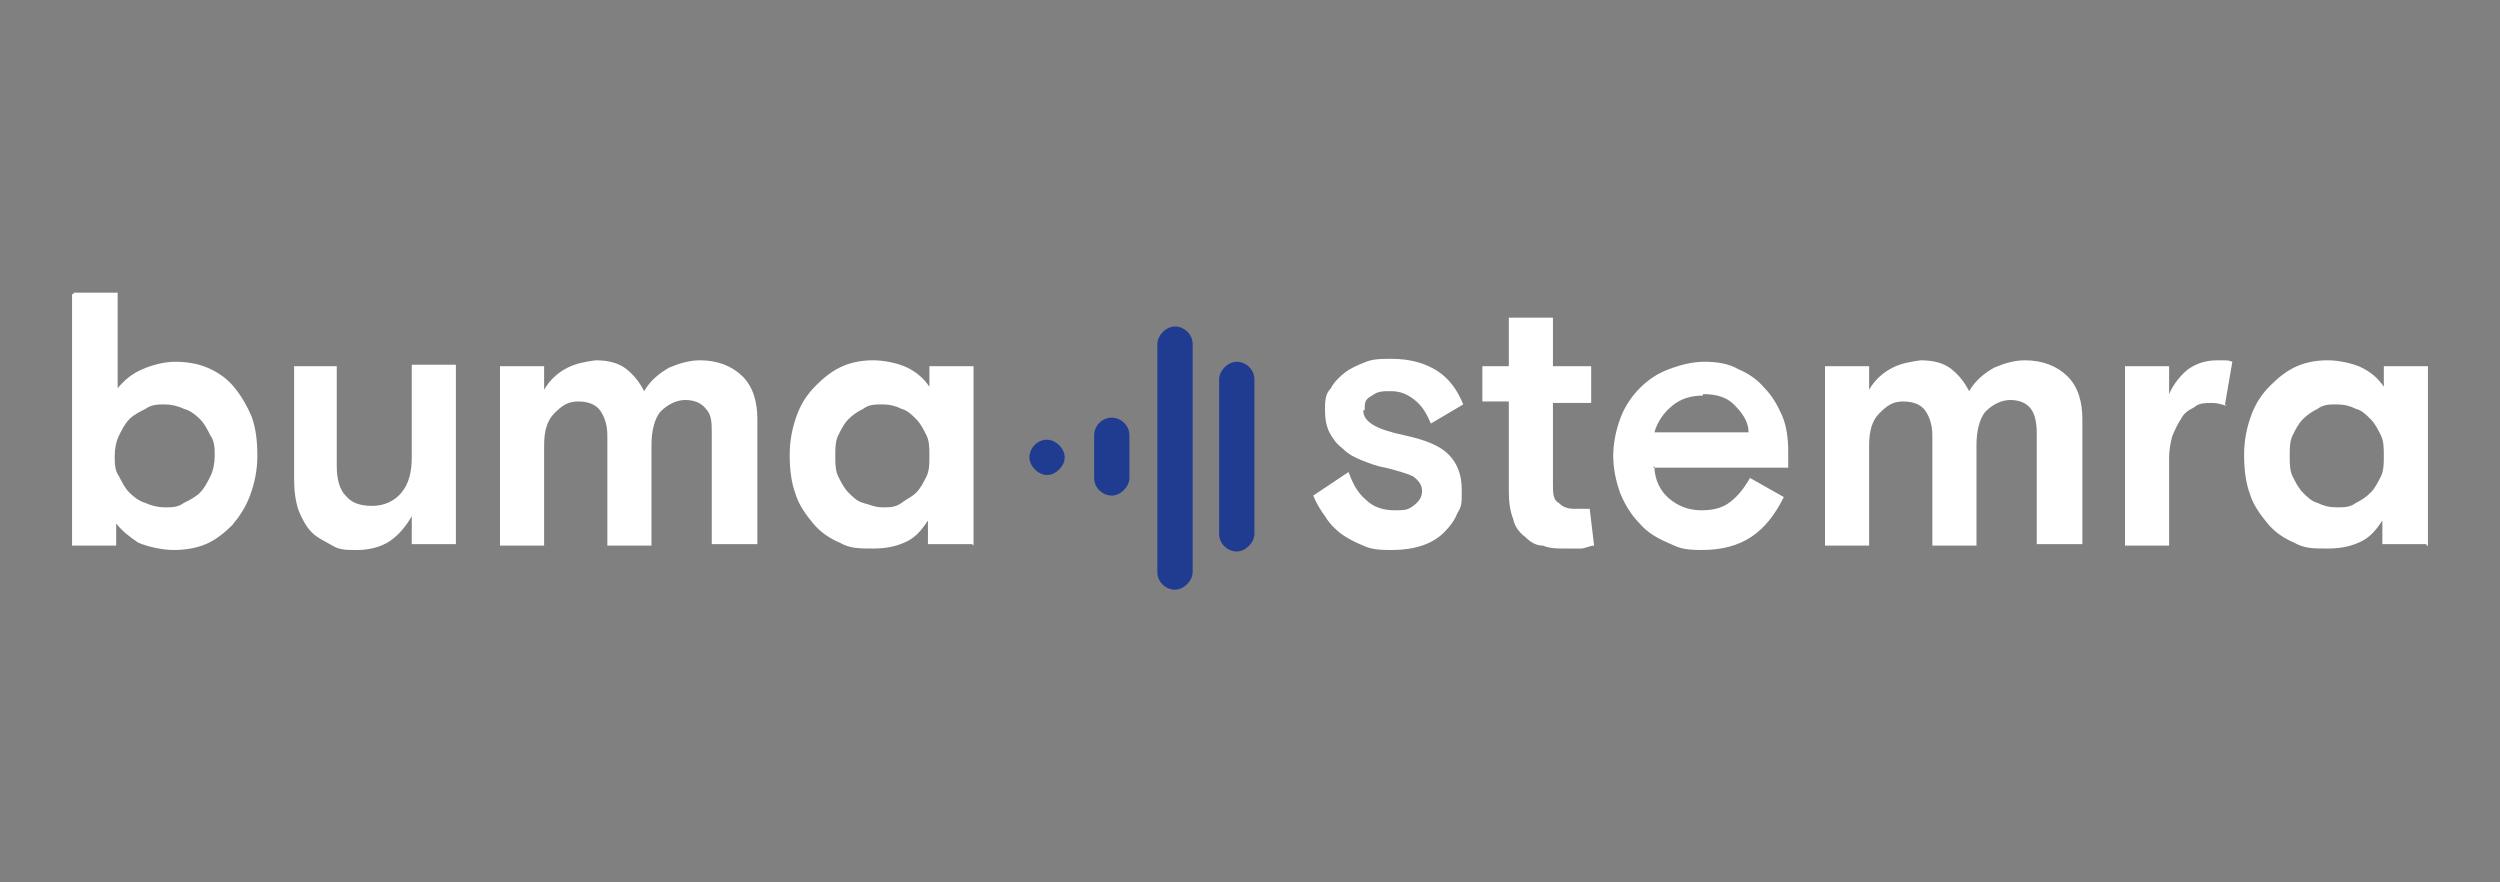 <?xml version="1.0" encoding="UTF-8"?>
<svg id="Laag_1" xmlns="http://www.w3.org/2000/svg" version="1.1" viewBox="0 0 170 60">
  <rect x="0" y="0" width="170" height="60" fill="#808080" stroke="none"/>
  <!-- Generator: Adobe Illustrator 29.8.1, SVG Export Plug-In . SVG Version: 2.1.1 Build 2)  -->
  <defs>
    <style>
      .st0 {
        fill: #fff;
      }

      .st0, .st1 {
        fill-rule: evenodd;
      }

      .st1 {
        fill: #1f3c90;
      }
    </style>
  </defs>
  <g id="BumaStemra">
    <path class="st0" d="M158.9,34.5c.5,0,.9,0,1.3-.3.4-.2.7-.4,1-.7s.5-.7.7-1.1c.2-.4.2-.9.2-1.4s0-1-.2-1.4-.4-.8-.7-1.1c-.3-.3-.6-.6-1-.7-.4-.2-.8-.3-1.3-.3s-.9,0-1.3.3c-.4.2-.7.4-1,.7-.3.3-.5.7-.7,1.1s-.2.9-.2,1.4,0,1,.2,1.4.4.8.7,1.1.6.6,1,.7c.4.2.8.3,1.3.3ZM165,37h-3v-1.6c-.4.6-.8,1.1-1.4,1.4s-1.3.5-2.3.5-1.6,0-2.3-.4c-.7-.3-1.3-.7-1.8-1.3s-1-1.3-1.2-2c-.3-.8-.4-1.7-.4-2.7s.2-1.9.5-2.7c.3-.8.7-1.4,1.3-2,.5-.5,1.1-1,1.8-1.3s1.4-.4,2.1-.4,1.7.2,2.3.5,1.1.7,1.5,1.3v-1.4h3v12.2h-.1ZM151.4,27.6c-.3-.1-.6-.2-1-.2s-.9,0-1.2.3c-.4.2-.7.4-.9.8-.2.3-.4.7-.6,1.2-.1.4-.2.9-.2,1.4v6h-3v-12.2h3v1.9c.3-.7.8-1.3,1.3-1.7.6-.4,1.2-.6,2-.6s.7,0,1,.1l-.5,2.9h0ZM141.5,37h-3v-7.5c0-.7-.1-1.3-.4-1.7-.3-.4-.8-.6-1.4-.6s-1.2.3-1.7.8c-.4.5-.6,1.3-.6,2.3v6.8h-3v-7.5c0-.7-.2-1.3-.5-1.7-.3-.4-.8-.6-1.5-.6s-1.1.3-1.6.8c-.5.5-.7,1.2-.7,2.2v6.8h-3v-12.2h3v1.6c.4-.7,1-1.2,1.6-1.5s1.2-.4,1.9-.5c.9,0,1.6.2,2.1.6s.9.9,1.2,1.5c.4-.7,1-1.2,1.7-1.6.7-.3,1.4-.5,2.1-.5,1.2,0,2.2.4,2.9,1.1s1,1.7,1,2.9v8.5h-.1ZM115.8,26.9c-.8,0-1.5.2-2.1.7s-1,1.1-1.2,1.8h6.4c0-.8-.5-1.4-1-1.9s-1.2-.7-2.1-.7h0ZM112.5,31.7c0,.9.4,1.7,1,2.2s1.3.8,2.2.8,1.5-.2,2-.6c.5-.4.9-.9,1.3-1.6l2.3,1.3c-.6,1.2-1.3,2.1-2.2,2.7-.9.6-2,.9-3.4.9s-1.6-.2-2.3-.5c-.7-.3-1.4-.7-1.9-1.3-.6-.6-1-1.3-1.3-2-.3-.8-.5-1.7-.5-2.6s.2-1.8.5-2.6c.3-.8.8-1.5,1.3-2,.6-.6,1.2-1,2-1.3s1.6-.5,2.4-.5,1.6.1,2.3.5c.7.3,1.3.7,1.8,1.3.5.5.9,1.2,1.2,1.9.3.7.4,1.6.4,2.4v1.1h-9.2,0ZM100.8,24.9h1.8v-3.3h3v3.3h2.6v2.5h-2.6v5.5c0,.6,0,1.1.4,1.3.3.3.6.4,1.1.4h1l.3,2.5c-.3,0-.6.2-.9.2h-1.1c-.5,0-1,0-1.5-.2-.5,0-.9-.3-1.2-.6-.4-.3-.7-.7-.8-1.2-.2-.5-.3-1.1-.3-1.9v-6.1h-1.8v-2.5h0ZM92.7,27.9c0,.8.9,1.3,2.8,1.7,1.4.3,2.4.7,3,1.3.6.6.9,1.4.9,2.4s0,1.1-.3,1.6c-.2.5-.5.9-.9,1.3-.4.4-.9.7-1.5.9s-1.3.3-2,.3-1.4,0-2-.3c-.5-.2-1.1-.5-1.5-.8s-.8-.7-1.1-1.2c-.3-.4-.6-.9-.8-1.4l2.4-1.6c.3.8.6,1.4,1.2,1.9.5.5,1.2.7,1.9.7s.9,0,1.3-.3.6-.6.6-1-.2-.7-.6-1c-.4-.2-1.1-.4-1.9-.6-.6-.1-1.1-.3-1.6-.5s-.9-.4-1.3-.8c-.4-.3-.7-.7-.9-1.1-.2-.4-.3-.9-.3-1.5s0-1.1.4-1.5c.2-.4.6-.8,1-1.1.4-.3.9-.5,1.4-.7s1.1-.2,1.7-.2c1.3,0,2.3.3,3.1.8.8.5,1.4,1.3,1.8,2.3l-2.2,1.3c-.3-.7-.6-1.2-1.1-1.6s-1-.6-1.6-.6-.9,0-1.3.3c-.4.2-.5.4-.5.8h0v.2Z"/>
    <path class="st0" d="M60,34.5c.5,0,.9,0,1.3-.3s.7-.4,1-.7.5-.7.7-1.1c.2-.4.2-.9.2-1.4s0-1-.2-1.4-.4-.8-.7-1.1c-.3-.3-.6-.6-1-.7-.4-.2-.8-.3-1.3-.3s-.9,0-1.3.3c-.4.2-.7.4-1,.7-.3.3-.5.7-.7,1.1s-.2.9-.2,1.4,0,1,.2,1.4.4.8.7,1.1.6.6,1,.7.8.3,1.3.3ZM66.1,37h-3v-1.6c-.4.6-.8,1.1-1.4,1.4s-1.3.5-2.3.5-1.6,0-2.3-.4c-.7-.3-1.3-.7-1.8-1.3s-1-1.3-1.2-2c-.3-.8-.4-1.7-.4-2.7s.2-1.9.5-2.7c.3-.8.7-1.4,1.3-2,.5-.5,1.1-1,1.8-1.3s1.4-.4,2.1-.4,1.7.2,2.3.5,1.1.7,1.5,1.3v-1.4h3v12.2h0ZM51.4,37h-3v-7.5c0-.7,0-1.3-.4-1.7-.3-.4-.8-.6-1.4-.6s-1.2.3-1.7.8c-.4.5-.6,1.3-.6,2.3v6.8h-3v-7.5c0-.7-.2-1.3-.5-1.7s-.8-.6-1.5-.6-1.1.3-1.6.8-.7,1.2-.7,2.2v6.8h-3v-12.2h3v1.6c.4-.7,1-1.2,1.6-1.5s1.2-.4,1.9-.5c.9,0,1.6.2,2.1.6s.9.9,1.2,1.5c.4-.7,1-1.2,1.7-1.6.7-.3,1.4-.5,2.1-.5,1.2,0,2.2.4,2.9,1.1s1,1.7,1,2.9v8.5h0ZM19.9,24.9h3v6.8c0,.9.2,1.6.6,2,.4.5,1,.7,1.8.7s1.5-.3,2-.9c.5-.6.7-1.4.7-2.4v-6.3h3v12.2h-3v-1.9c-.4.7-.9,1.3-1.5,1.7s-1.4.6-2.2.6-1.2,0-1.7-.3-1-.5-1.4-.9-.7-1-.9-1.5c-.2-.6-.3-1.3-.3-2.1v-7.7ZM11.2,34.5c.5,0,.9,0,1.3-.3.4-.2.8-.4,1.1-.7s.5-.7.7-1.1c.2-.4.3-.9.3-1.4s0-1-.3-1.4c-.2-.4-.4-.8-.7-1.1-.3-.3-.7-.6-1.1-.7-.4-.2-.9-.3-1.3-.3s-.9,0-1.3.3c-.4.2-.8.4-1.1.7-.3.3-.5.7-.7,1.1s-.3.9-.3,1.4,0,1,.3,1.4c.2.4.4.8.7,1.1s.7.6,1.1.7c.4.2.9.3,1.3.3ZM5,19.9h3v6.5c.5-.6,1-1,1.7-1.3s1.5-.5,2.2-.5,1.5.1,2.2.4,1.3.7,1.8,1.3c.5.6.9,1.3,1.2,2,.3.8.4,1.7.4,2.7s-.2,1.9-.5,2.7-.7,1.4-1.2,2c-.5.5-1.1,1-1.8,1.3s-1.5.4-2.2.4-1.7-.2-2.4-.5c-.6-.4-1.1-.8-1.5-1.3v1.5h-3v-17.1h.1Z"/>
    <g>
      <path class="st1" d="M71.2,29.9c-.7,0-1.2.6-1.2,1.2s.6,1.2,1.2,1.2,1.2-.6,1.2-1.2-.6-1.2-1.2-1.2"/>
      <path class="st1" d="M75.6,28.4c-.7,0-1.2.6-1.2,1.2v2.9c0,.7.6,1.2,1.2,1.2s1.2-.6,1.2-1.2v-2.9c0-.7-.6-1.2-1.2-1.2"/>
      <path class="st1" d="M78.7,23.4v15.5c0,.7.6,1.2,1.2,1.2s1.2-.6,1.2-1.2v-15.5c0-.7-.6-1.2-1.2-1.2s-1.2.6-1.2,1.2Z"/>
      <path class="st1" d="M82.9,25.8v10.5c0,.7.6,1.2,1.2,1.2s1.2-.6,1.2-1.2v-10.5c0-.7-.6-1.2-1.2-1.2s-1.2.6-1.2,1.2Z"/>
    </g>
  </g>
</svg>